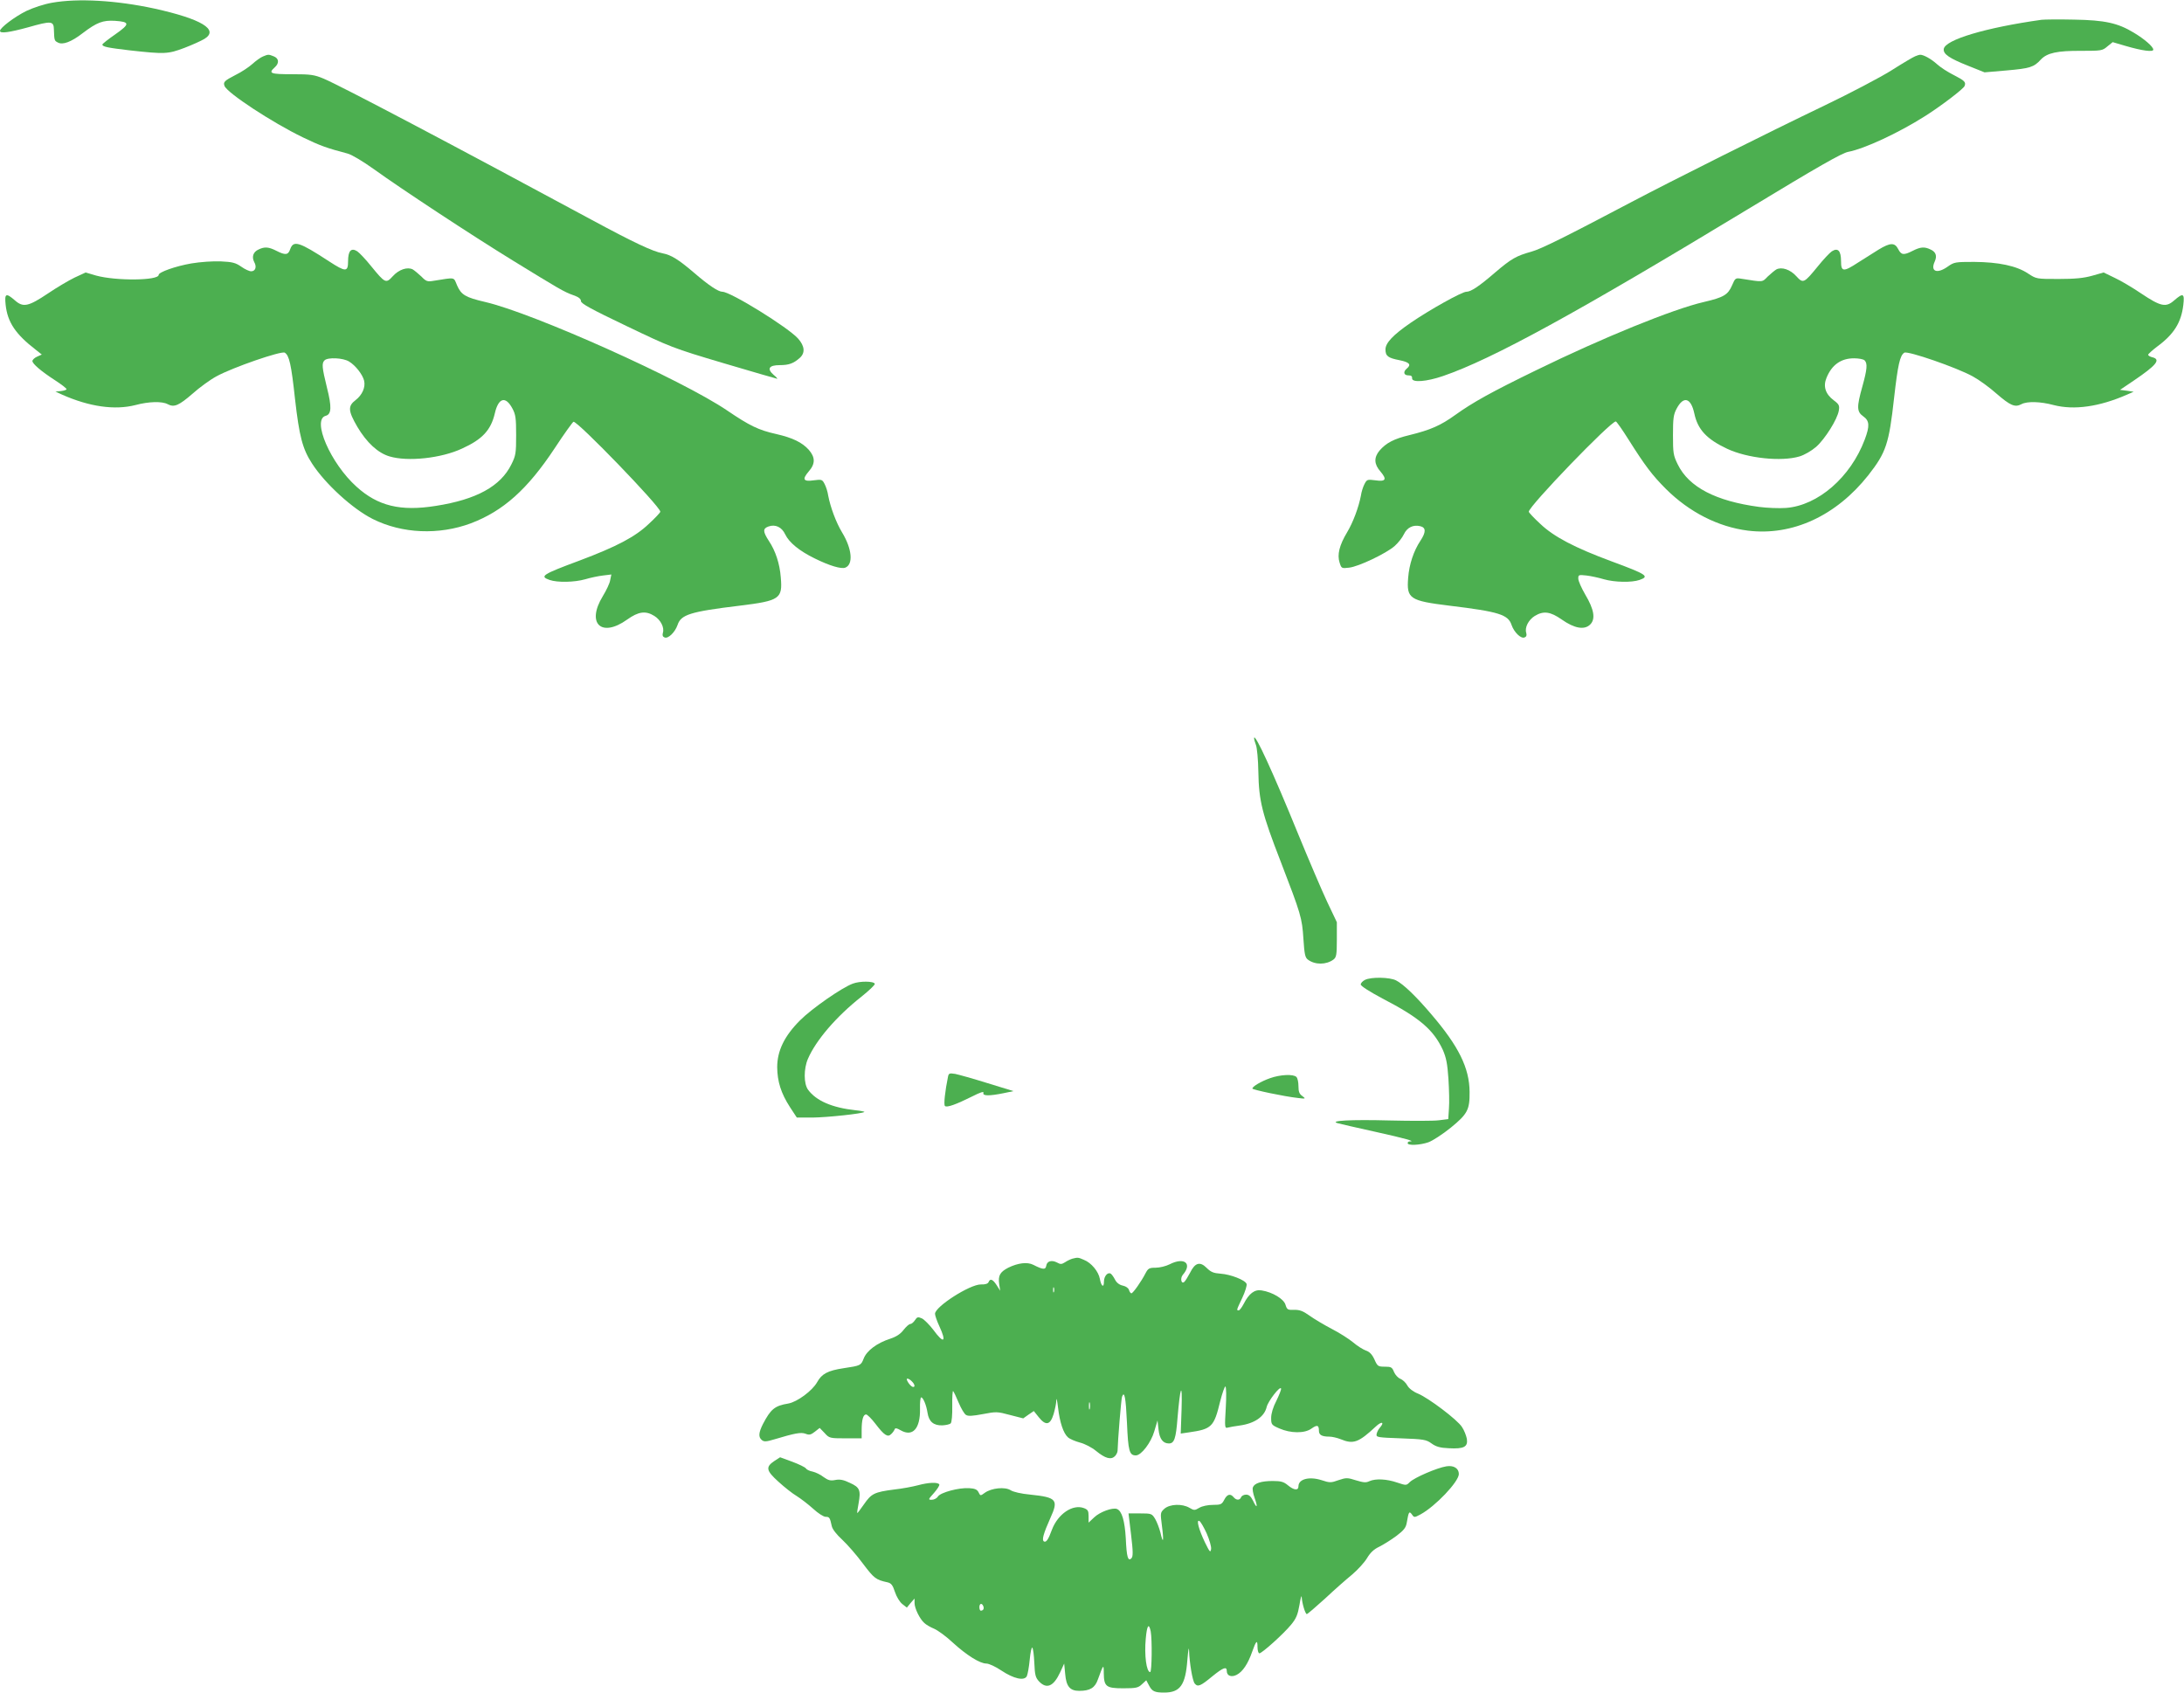 <?xml version="1.0" standalone="no"?>
<!DOCTYPE svg PUBLIC "-//W3C//DTD SVG 20010904//EN"
 "http://www.w3.org/TR/2001/REC-SVG-20010904/DTD/svg10.dtd">
<svg version="1.0" xmlns="http://www.w3.org/2000/svg"
 width="1280pt" height="992pt" viewBox="0 0 1280 992"
 preserveAspectRatio="xMidYMid meet">
<g transform="translate(0,992) scale(0.1,-0.1)"
fill="#4caf50" stroke="none">
<path d="M305 9904 c-46 -8 -110 -29 -150 -48 -69 -34 -155 -99 -155 -117 0
-17 55 -9 165 21 137 39 150 38 151 -15 2 -62 3 -64 23 -74 28 -16 79 3 146
55 83 63 118 76 188 72 89 -6 90 -18 3 -79 -42 -29 -76 -56 -76 -60 0 -13 32
-19 159 -34 207 -23 225 -22 321 14 47 18 100 42 118 53 88 54 -18 117 -294
178 -223 48 -446 61 -599 34z"/>
<path d="M11965 9804 c-328 -46 -565 -117 -573 -171 -4 -30 33 -55 144 -99
l95 -38 128 11 c138 12 161 19 202 64 37 39 96 52 237 51 118 0 124 1 153 26
l31 25 75 -22 c99 -29 163 -37 163 -22 0 17 -50 61 -115 100 -93 56 -168 73
-350 76 -88 2 -173 1 -190 -1z"/>
<path d="M1541 9589 c-13 -5 -41 -25 -62 -44 -21 -19 -65 -48 -98 -64 -66 -34
-74 -42 -65 -65 16 -41 279 -214 459 -301 101 -49 141 -63 262 -95 24 -6 89
-45 155 -92 158 -114 571 -386 817 -537 267 -164 297 -182 351 -201 32 -11 45
-22 45 -35 0 -14 58 -46 265 -145 259 -124 272 -130 572 -219 169 -50 310 -91
313 -91 3 0 -6 11 -21 23 -41 36 -27 57 36 57 54 0 81 10 118 43 32 29 28 69
-10 112 -57 65 -396 275 -444 275 -24 0 -80 37 -167 112 -90 77 -134 104 -182
113 -57 10 -168 62 -420 198 -808 436 -1466 783 -1568 826 -55 23 -75 26 -185
26 -127 0 -141 5 -102 40 28 25 25 53 -6 65 -30 12 -32 12 -63 -1z"/>
<path d="M11224 9590 c-11 -4 -75 -42 -141 -84 -66 -41 -241 -133 -389 -204
-342 -164 -895 -441 -1134 -567 -383 -202 -527 -274 -585 -290 -89 -25 -117
-41 -210 -120 -96 -83 -144 -115 -171 -115 -26 0 -214 -105 -325 -181 -105
-72 -149 -119 -149 -157 0 -39 15 -50 82 -63 59 -12 71 -26 43 -49 -23 -19
-18 -40 9 -40 17 0 23 -5 22 -17 -2 -27 85 -20 181 13 289 99 785 371 1787
978 414 251 551 329 588 336 95 18 293 110 448 208 91 57 228 161 234 178 9
23 1 31 -65 65 -33 16 -77 45 -98 64 -33 30 -80 56 -99 54 -4 0 -16 -4 -28 -9z"/>
<path d="M1701 8460 c-12 -35 -28 -37 -81 -10 -45 23 -69 25 -104 8 -32 -14
-42 -43 -26 -74 16 -28 7 -54 -18 -54 -11 0 -37 12 -58 27 -33 23 -52 28 -119
31 -47 2 -120 -3 -174 -12 -92 -16 -191 -51 -191 -67 0 -34 -251 -36 -367 -4
l-61 18 -65 -30 c-35 -17 -106 -59 -156 -93 -115 -77 -145 -83 -193 -41 -53
46 -62 42 -55 -25 11 -102 57 -172 178 -265 l34 -27 -27 -12 c-16 -7 -28 -19
-28 -26 0 -16 51 -60 133 -113 37 -24 67 -47 67 -52 0 -4 -15 -9 -33 -11 l-32
-3 39 -18 c160 -71 309 -92 430 -61 78 21 156 23 189 5 38 -20 65 -8 146 62
39 35 102 81 139 101 94 52 381 151 401 139 26 -16 38 -68 60 -271 25 -220 44
-293 100 -379 77 -119 238 -266 356 -325 172 -86 387 -95 575 -25 189 72 331
198 491 440 55 84 105 153 110 155 21 8 509 -497 509 -527 0 -5 -30 -37 -68
-72 -79 -75 -186 -132 -407 -215 -218 -81 -234 -92 -174 -113 46 -16 146 -14
209 4 30 9 77 19 104 22 l49 6 -7 -34 c-3 -19 -23 -60 -43 -93 -98 -160 -9
-246 143 -137 66 47 108 53 159 21 37 -23 60 -68 50 -99 -4 -15 -1 -23 10 -27
21 -9 61 30 76 73 20 61 74 78 363 113 237 29 253 41 242 166 -6 80 -31 156
-70 214 -35 54 -36 72 -3 84 41 15 79 -3 99 -46 23 -48 83 -97 173 -141 87
-43 155 -63 179 -54 48 19 40 110 -19 207 -35 58 -68 147 -81 215 -3 22 -13
53 -21 68 -14 27 -17 28 -63 22 -62 -9 -70 5 -31 51 40 45 40 83 1 128 -39 43
-94 70 -190 92 -104 23 -157 49 -288 138 -265 180 -1134 570 -1418 636 -116
27 -141 42 -165 97 -22 51 -6 48 -139 27 -35 -6 -43 -3 -70 25 -18 17 -41 36
-51 42 -31 16 -81 0 -117 -40 -40 -44 -45 -41 -126 58 -32 40 -69 79 -82 88
-36 23 -54 3 -54 -58 0 -64 -14 -64 -111 -1 -176 115 -209 125 -228 72z m345
-659 c38 -23 79 -76 88 -112 9 -39 -11 -84 -50 -114 -46 -35 -44 -63 10 -156
55 -93 121 -154 189 -174 107 -32 303 -11 425 46 119 54 169 108 192 206 21
92 63 104 103 29 19 -35 22 -57 22 -156 0 -106 -2 -120 -28 -172 -63 -128
-205 -206 -443 -243 -206 -33 -339 -1 -464 112 -153 137 -264 394 -181 416 34
9 36 52 7 166 -29 118 -31 142 -14 159 19 19 109 15 144 -7z"/>
<path d="M11010 8457 c-30 -19 -84 -53 -119 -75 -87 -57 -101 -56 -101 7 0 61
-18 81 -54 58 -13 -9 -50 -48 -82 -88 -81 -99 -86 -102 -126 -58 -36 40 -86
56 -117 40 -10 -6 -33 -25 -51 -42 -33 -34 -25 -33 -152 -13 -37 6 -38 5 -57
-39 -24 -55 -49 -70 -165 -97 -182 -42 -592 -209 -983 -400 -261 -127 -371
-188 -474 -262 -86 -62 -146 -88 -268 -118 -92 -22 -137 -46 -176 -91 -34 -41
-32 -80 6 -123 39 -46 31 -60 -31 -51 -46 6 -49 5 -63 -22 -8 -15 -18 -46 -21
-68 -13 -68 -46 -157 -81 -215 -45 -75 -59 -131 -44 -177 11 -35 12 -35 56
-30 55 6 217 83 267 127 20 18 45 49 54 69 19 40 55 57 96 47 34 -8 34 -35 1
-85 -40 -60 -66 -139 -72 -217 -10 -123 8 -135 243 -164 289 -35 343 -52 363
-113 15 -43 55 -82 76 -73 11 4 14 12 10 27 -10 31 13 76 50 99 51 31 91 26
158 -21 74 -52 133 -63 167 -29 32 32 23 88 -29 175 -22 38 -41 80 -41 94 0
22 2 23 48 18 26 -3 72 -13 102 -22 63 -18 163 -20 209 -4 60 21 44 32 -164
109 -216 80 -338 144 -417 219 -38 35 -68 67 -68 72 0 32 479 529 510 529 4 0
38 -48 75 -107 96 -152 138 -208 219 -289 137 -136 306 -222 480 -244 260 -32
517 86 706 325 104 133 121 183 151 454 22 193 34 248 60 264 20 12 307 -87
401 -139 37 -20 100 -66 139 -101 81 -70 108 -82 146 -62 33 18 111 16 189 -5
120 -31 268 -10 430 61 l39 17 -40 6 -40 5 80 54 c133 90 161 124 110 137 -14
3 -25 10 -25 15 0 4 24 26 53 48 98 72 141 141 153 244 8 68 -1 72 -54 26 -48
-42 -78 -36 -193 41 -50 34 -121 76 -156 92 l-64 31 -67 -19 c-50 -14 -100
-19 -197 -19 -130 0 -130 0 -179 32 -67 45 -173 67 -316 68 -110 0 -117 -1
-154 -27 -63 -45 -104 -30 -77 29 15 33 7 57 -25 71 -35 17 -59 15 -104 -8
-53 -27 -67 -25 -85 10 -20 39 -46 39 -115 -3z m-82 -649 c18 -18 15 -52 -13
-153 -34 -121 -33 -148 5 -175 37 -26 39 -56 9 -136 -83 -221 -274 -387 -462
-401 -40 -3 -111 0 -157 6 -254 34 -412 116 -477 249 -26 53 -28 66 -28 172 0
99 3 121 22 156 40 75 83 63 103 -29 20 -95 73 -151 192 -207 119 -56 318 -77
425 -45 29 9 69 32 97 56 52 46 125 162 133 213 5 29 1 37 -30 60 -49 37 -63
82 -42 132 31 76 85 114 161 114 27 0 55 -5 62 -12z"/>
<path d="M7350 5593 c0 -6 5 -24 11 -40 6 -15 13 -86 14 -158 3 -170 22 -244
131 -525 119 -309 125 -329 133 -452 6 -91 10 -110 26 -122 42 -32 108 -31
150 0 17 13 20 27 20 117 l0 102 -57 120 c-31 66 -107 244 -169 395 -147 361
-258 603 -259 563z"/>
<path d="M8000 4177 c-14 -7 -25 -19 -25 -27 0 -9 52 -42 127 -82 218 -113
299 -183 354 -301 20 -46 27 -81 33 -170 4 -62 6 -140 3 -174 l-4 -62 -56 -7
c-31 -4 -160 -4 -287 -1 -227 6 -359 -1 -305 -16 14 -4 114 -27 223 -51 176
-39 236 -56 199 -56 -7 0 -12 -4 -12 -10 0 -15 71 -12 121 5 25 9 84 47 132
86 98 80 111 105 110 209 -1 141 -64 268 -224 455 -90 106 -164 177 -207 199
-37 19 -146 21 -182 3z"/>
<path d="M4998 4155 c-65 -24 -240 -146 -309 -215 -92 -92 -134 -179 -134
-275 1 -84 22 -152 75 -234 l40 -61 92 0 c87 1 294 23 304 33 2 2 -22 7 -53
10 -136 15 -229 55 -277 120 -26 35 -26 123 -1 181 47 109 166 248 313 364 45
36 81 70 79 76 -5 16 -87 17 -129 1z"/>
<path d="M5556 3609 c-17 -83 -26 -163 -18 -171 11 -11 66 9 160 56 47 24 69
31 66 21 -8 -19 35 -19 118 -2 l58 12 -153 47 c-83 26 -169 50 -189 54 -33 5
-38 4 -42 -17z"/>
<path d="M7444 3601 c-54 -19 -104 -49 -104 -61 0 -7 185 -46 265 -55 48 -6
49 -5 28 11 -18 12 -23 26 -23 58 0 23 -5 47 -12 54 -18 18 -95 14 -154 -7z"/>
<path d="M6285 2543 c-10 -3 -30 -12 -43 -21 -19 -12 -27 -13 -46 -2 -32 17
-60 9 -64 -18 -4 -25 -19 -24 -76 5 -35 18 -90 11 -147 -17 -48 -25 -60 -46
-53 -96 l6 -39 -21 33 c-22 34 -38 41 -47 18 -4 -10 -20 -15 -45 -14 -64 1
-269 -130 -269 -172 0 -10 11 -42 25 -72 44 -95 27 -107 -35 -22 -23 30 -53
60 -67 67 -23 10 -28 9 -41 -11 -8 -12 -20 -22 -27 -22 -7 0 -24 -15 -39 -34
-18 -24 -42 -40 -78 -52 -78 -25 -138 -70 -156 -116 -16 -41 -18 -42 -118 -57
-93 -14 -128 -33 -155 -82 -28 -50 -117 -116 -169 -125 -80 -13 -103 -33 -149
-121 -25 -50 -27 -76 -6 -93 13 -11 26 -10 73 4 120 36 156 43 183 33 22 -9
32 -6 55 12 l28 22 29 -30 c27 -30 30 -31 123 -31 l94 0 0 48 c0 61 9 92 26
92 7 0 32 -25 55 -55 51 -67 72 -81 92 -60 9 8 17 20 20 27 3 10 12 9 36 -5
70 -40 115 10 113 125 -1 38 2 68 7 68 11 0 30 -44 37 -90 8 -52 35 -75 86
-74 22 1 44 6 50 12 6 6 10 50 9 103 -1 51 2 90 5 86 4 -4 19 -35 33 -69 14
-33 33 -66 43 -71 12 -8 40 -6 98 5 78 15 85 15 159 -5 l78 -20 31 22 31 21
28 -35 c42 -53 68 -48 88 17 8 28 16 65 16 82 1 17 5 -3 10 -44 10 -86 31
-150 58 -174 11 -10 42 -23 71 -31 28 -7 70 -29 94 -49 54 -44 87 -53 110 -31
9 9 16 24 16 33 1 57 21 302 26 316 14 37 22 -3 29 -154 7 -165 14 -190 52
-190 32 0 89 75 108 141 l19 64 6 -54 c6 -55 26 -81 61 -81 31 0 41 29 50 147
16 190 29 222 24 54 l-5 -143 48 7 c134 19 147 32 183 181 13 51 27 90 31 88
5 -3 6 -60 2 -126 -7 -115 -6 -120 12 -115 10 3 41 8 69 12 88 12 146 52 159
110 9 34 78 124 84 107 2 -6 -11 -38 -27 -71 -20 -38 -31 -76 -31 -101 0 -39
2 -42 48 -62 66 -29 148 -30 188 -1 34 24 44 21 44 -13 0 -24 17 -34 61 -34
16 0 46 -7 66 -15 75 -31 105 -20 206 74 35 33 54 27 23 -8 -8 -9 -16 -25 -18
-36 -3 -19 4 -20 142 -25 134 -5 148 -7 180 -30 26 -19 51 -26 101 -28 89 -5
113 8 106 55 -4 20 -16 51 -29 70 -28 43 -195 169 -257 195 -28 11 -53 30 -63
48 -9 17 -28 34 -41 39 -13 5 -30 23 -37 40 -11 28 -17 31 -54 31 -39 0 -43 2
-61 43 -14 30 -29 45 -51 52 -16 6 -50 27 -73 47 -24 20 -80 56 -125 79 -44
23 -103 58 -131 78 -39 28 -59 35 -91 34 -37 -1 -41 1 -50 30 -10 34 -76 74
-140 84 -41 7 -74 -18 -105 -79 -11 -21 -24 -38 -29 -38 -14 0 -14 0 21 74 17
36 28 73 25 81 -8 23 -94 56 -152 60 -41 3 -57 9 -82 34 -39 39 -68 31 -97
-28 -12 -23 -27 -47 -33 -53 -18 -18 -27 19 -10 40 58 67 9 106 -77 62 -22
-11 -58 -20 -82 -20 -38 0 -44 -4 -59 -32 -25 -49 -74 -118 -83 -118 -5 0 -11
9 -14 19 -3 11 -17 22 -36 26 -20 4 -37 17 -46 35 -8 16 -20 32 -25 35 -18 11
-40 -15 -40 -47 0 -38 -16 -28 -24 17 -8 43 -50 94 -93 111 -34 15 -36 15 -68
7z m-108 -195 c-3 -7 -5 -2 -5 12 0 14 2 19 5 13 2 -7 2 -19 0 -25z m-833
-524 c19 -18 21 -37 4 -32 -16 6 -43 48 -30 48 6 0 18 -7 26 -16z m1043 -161
c-3 -10 -5 -2 -5 17 0 19 2 27 5 18 2 -10 2 -26 0 -35z"/>
<path d="M4538 1357 c-52 -35 -48 -56 24 -121 35 -32 83 -70 107 -84 24 -15
67 -48 96 -74 29 -27 62 -48 74 -48 22 0 25 -4 36 -55 4 -18 28 -49 62 -80 30
-28 85 -91 121 -140 65 -86 75 -94 144 -109 21 -5 30 -16 43 -56 9 -28 28 -59
43 -71 l27 -21 22 27 23 26 0 -26 c0 -31 30 -93 57 -117 10 -10 36 -25 58 -34
21 -9 71 -45 109 -81 81 -74 159 -123 197 -123 15 0 54 -18 88 -41 72 -48 134
-62 149 -33 5 11 13 54 17 97 4 43 11 75 15 70 5 -4 10 -45 12 -90 3 -70 7
-85 27 -107 45 -48 86 -30 124 52 l24 52 6 -62 c6 -72 28 -98 82 -98 64 0 93
18 110 68 32 88 34 91 34 36 1 -79 14 -89 114 -89 76 0 88 3 110 24 l25 23 16
-30 c18 -35 33 -42 89 -42 94 0 125 44 136 192 5 59 9 82 10 53 2 -70 20 -177
33 -192 18 -22 34 -15 103 42 64 52 85 60 85 31 0 -28 27 -38 58 -22 35 18 66
64 91 136 23 65 31 72 31 27 0 -20 5 -37 11 -37 15 0 142 114 186 168 30 36
39 59 49 116 6 39 12 60 13 46 2 -37 21 -100 30 -100 4 0 52 41 107 91 54 51
126 114 159 141 33 28 72 71 87 96 19 32 40 52 72 67 24 12 69 40 100 63 45
34 56 49 61 79 11 64 14 68 30 47 13 -19 14 -19 50 0 87 47 225 192 225 237 0
33 -30 52 -73 45 -56 -9 -187 -66 -214 -92 -21 -21 -21 -21 -75 -3 -61 21
-126 24 -162 8 -20 -10 -36 -8 -79 5 -50 16 -57 16 -102 1 -44 -16 -52 -16
-100 0 -73 23 -135 6 -135 -36 0 -26 -26 -24 -62 6 -24 20 -40 25 -88 25 -68
0 -108 -13 -117 -37 -4 -9 1 -37 10 -62 20 -56 14 -66 -9 -17 -13 26 -24 36
-41 36 -13 0 -26 -7 -29 -15 -8 -19 -28 -19 -44 0 -19 23 -38 18 -55 -15 -14
-27 -20 -30 -66 -30 -30 0 -63 -7 -80 -17 -27 -16 -31 -16 -58 0 -43 25 -114
22 -146 -5 -25 -23 -25 -24 -15 -102 12 -92 7 -109 -9 -38 -7 27 -21 63 -31
80 -19 31 -22 32 -88 32 l-68 0 15 -125 c12 -99 12 -128 2 -138 -20 -20 -28 6
-33 117 -6 103 -23 161 -52 172 -26 10 -101 -18 -133 -49 l-33 -31 0 37 c0 32
-4 39 -27 48 -66 25 -153 -34 -188 -127 -21 -58 -34 -76 -47 -68 -13 8 -3 45
38 137 49 107 37 121 -116 137 -55 5 -102 16 -117 26 -33 21 -112 13 -151 -15
-26 -19 -26 -19 -37 3 -8 16 -21 22 -55 24 -59 4 -168 -25 -183 -49 -7 -11
-23 -19 -36 -19 -22 0 -22 1 13 40 20 23 34 45 31 50 -9 14 -62 12 -125 -5
-30 -8 -93 -20 -140 -25 -116 -15 -133 -24 -176 -86 -21 -30 -38 -53 -40 -52
-1 2 2 27 8 57 14 77 7 94 -51 120 -37 18 -58 22 -85 17 -29 -6 -42 -2 -69 17
-17 14 -47 28 -64 32 -18 3 -36 12 -40 19 -5 7 -40 24 -80 39 l-71 26 -34 -22z
m2534 -424 c16 -37 28 -77 26 -92 -4 -23 -8 -18 -36 39 -36 75 -53 138 -32
125 7 -4 26 -37 42 -72z m-1309 -427 c6 -15 -1 -26 -15 -26 -4 0 -8 9 -8 20 0
23 15 27 23 6z m981 -147 c9 -48 7 -239 -3 -239 -22 0 -35 99 -26 195 7 79 18
96 29 44z"/>
</g>
</svg>
